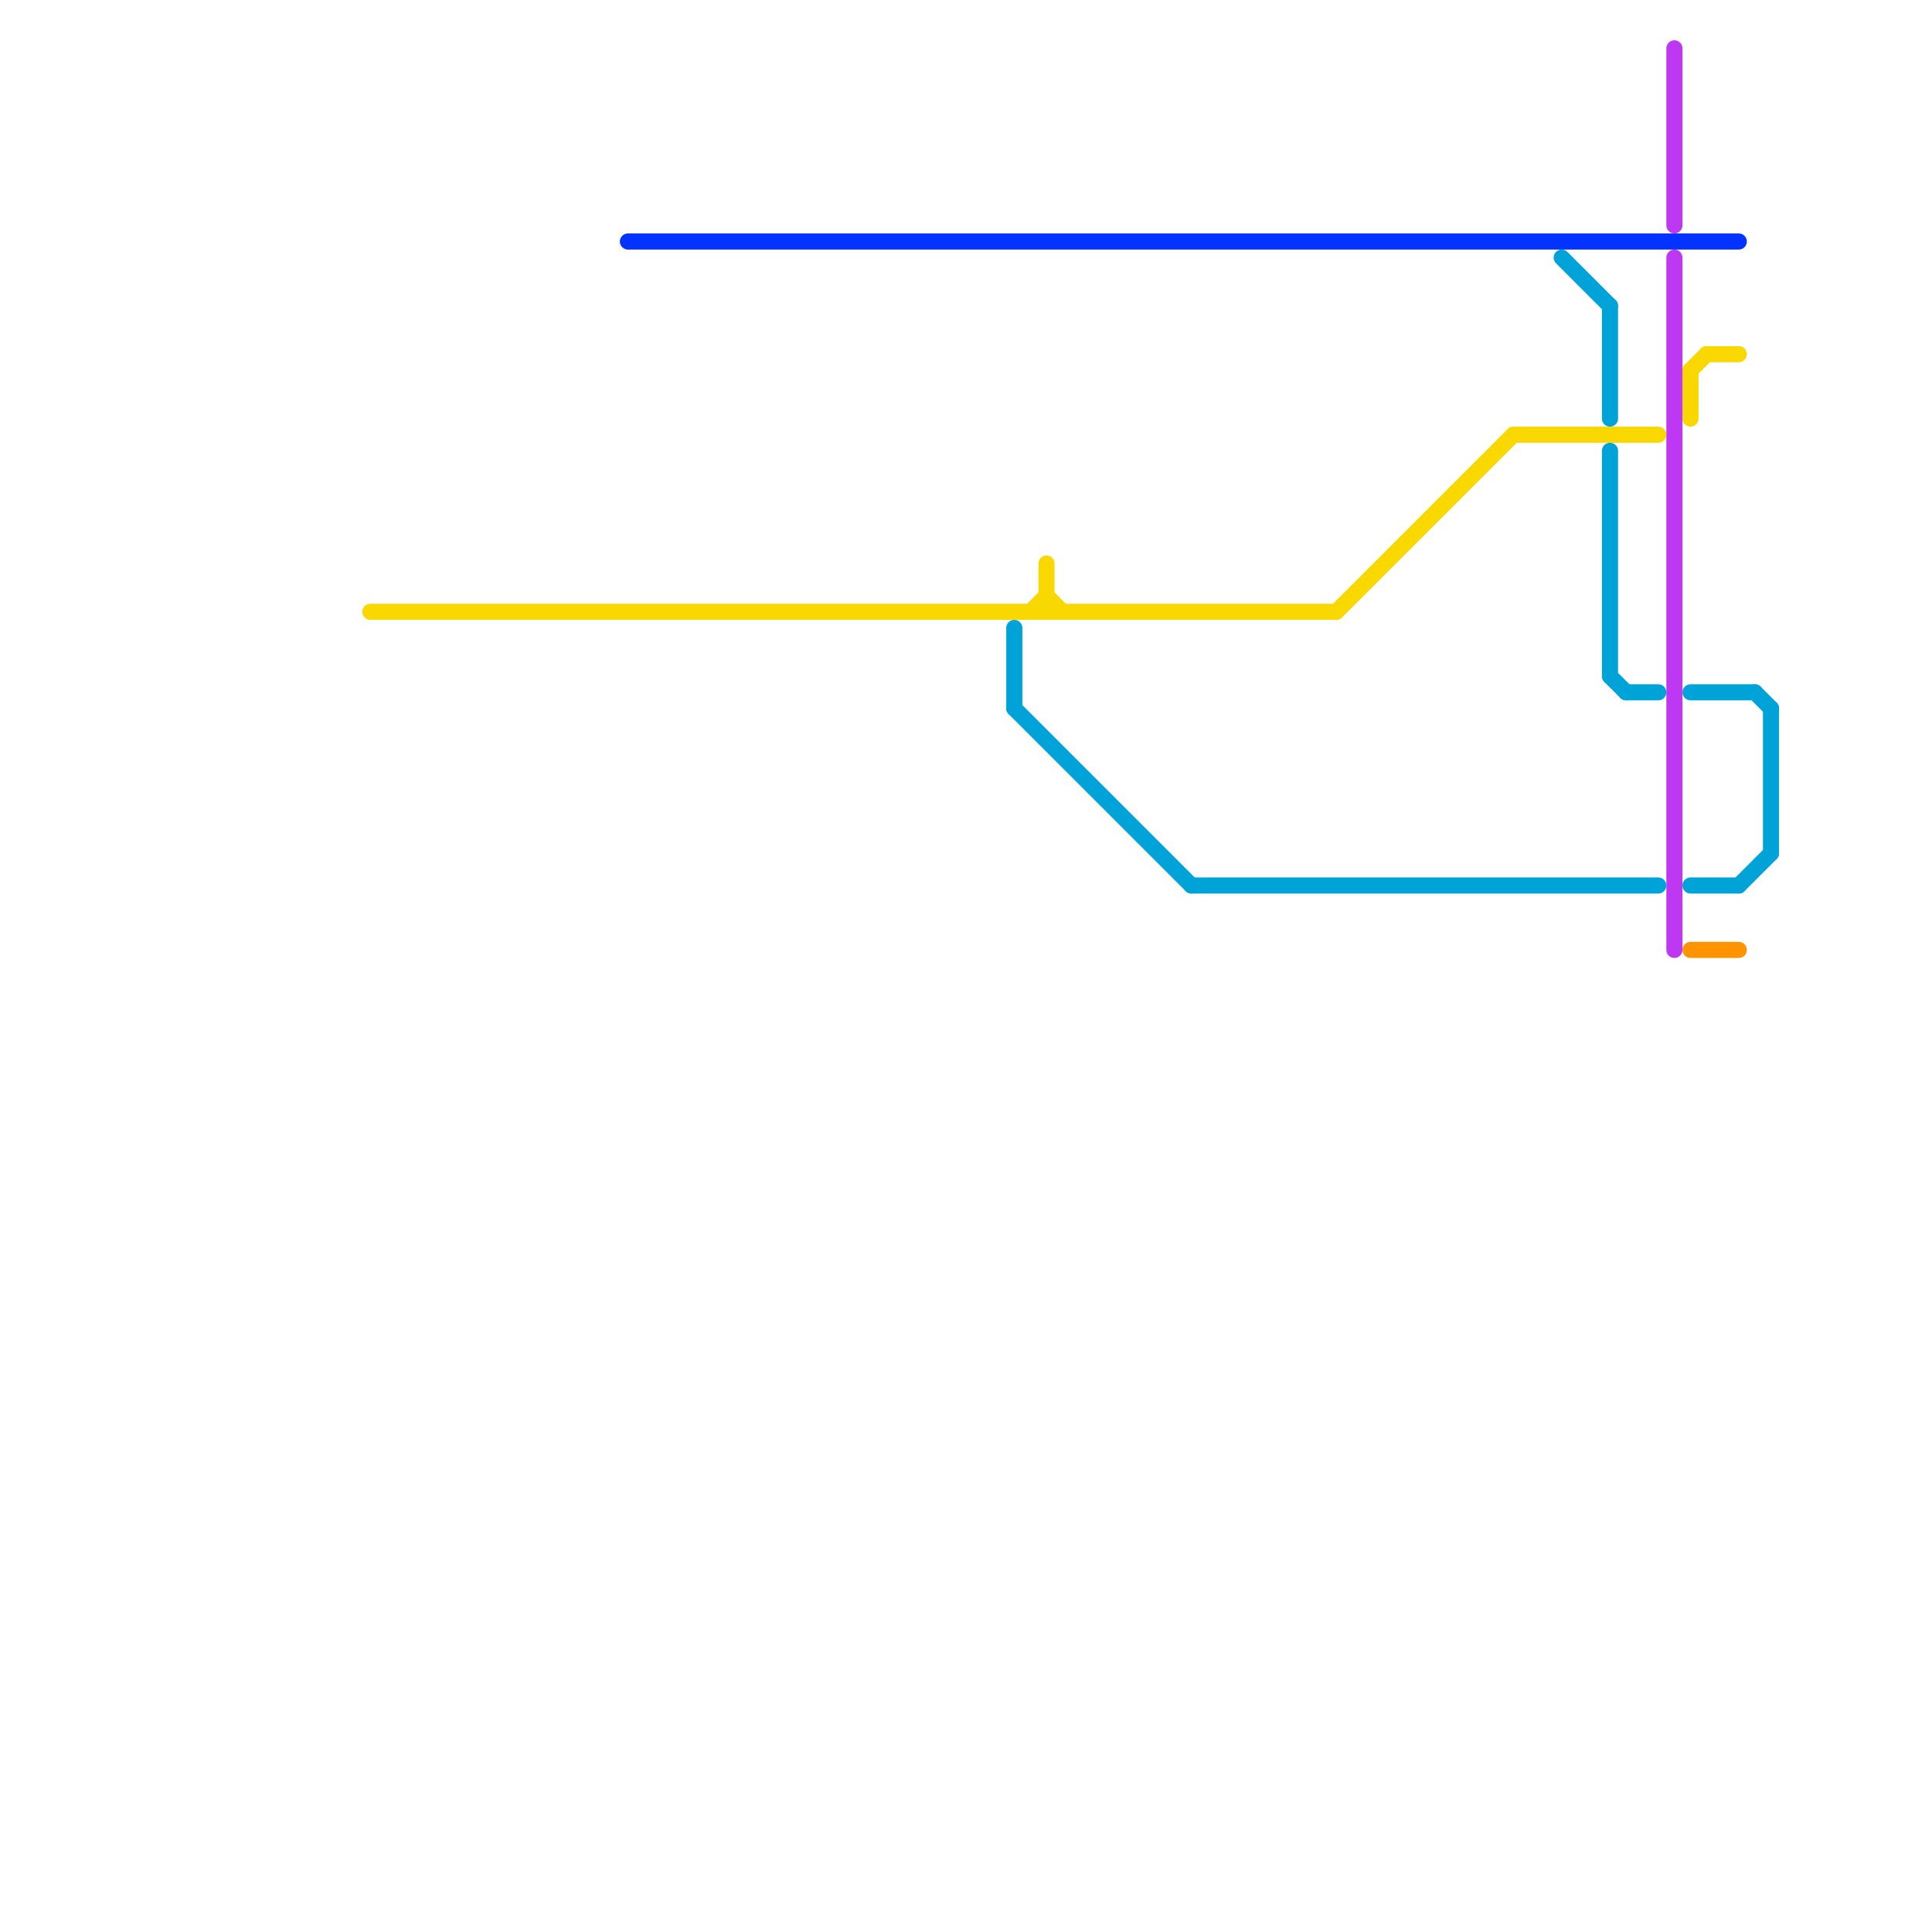 
<svg version="1.1" xmlns="http://www.w3.org/2000/svg" viewBox="0 0 120 120">
<style>text { font: 1px Helvetica; font-weight: 600; white-space: pre; dominant-baseline: central; } line { stroke-width: 1; fill: none; stroke-linecap: round; stroke-linejoin: round; } .c0 { stroke: #0433ff } .c1 { stroke: #00a3d7 } .c2 { stroke: #f8d800 } .c3 { stroke: #be38f3 } .c4 { stroke: #ff9300 }</style><defs><g id="wm-xf"><circle r="1.2" fill="#000"/><circle r="0.9" fill="#fff"/><circle r="0.6" fill="#000"/><circle r="0.3" fill="#fff"/></g><g id="wm"><circle r="0.6" fill="#000"/><circle r="0.3" fill="#fff"/></g></defs><line class="c0" x1="39" y1="15" x2="108" y2="15"/><line class="c1" x1="100" y1="42" x2="101" y2="43"/><line class="c1" x1="100" y1="19" x2="100" y2="26"/><line class="c1" x1="100" y1="28" x2="100" y2="42"/><line class="c1" x1="63" y1="39" x2="63" y2="44"/><line class="c1" x1="101" y1="43" x2="103" y2="43"/><line class="c1" x1="110" y1="44" x2="110" y2="53"/><line class="c1" x1="63" y1="44" x2="74" y2="55"/><line class="c1" x1="109" y1="43" x2="110" y2="44"/><line class="c1" x1="105" y1="55" x2="108" y2="55"/><line class="c1" x1="105" y1="43" x2="109" y2="43"/><line class="c1" x1="74" y1="55" x2="103" y2="55"/><line class="c1" x1="97" y1="16" x2="100" y2="19"/><line class="c1" x1="108" y1="55" x2="110" y2="53"/><line class="c2" x1="65" y1="37" x2="66" y2="38"/><line class="c2" x1="106" y1="22" x2="108" y2="22"/><line class="c2" x1="65" y1="35" x2="65" y2="38"/><line class="c2" x1="83" y1="38" x2="94" y2="27"/><line class="c2" x1="105" y1="23" x2="106" y2="22"/><line class="c2" x1="23" y1="38" x2="83" y2="38"/><line class="c2" x1="105" y1="23" x2="105" y2="26"/><line class="c2" x1="64" y1="38" x2="65" y2="37"/><line class="c2" x1="94" y1="27" x2="103" y2="27"/><line class="c3" x1="104" y1="3" x2="104" y2="14"/><line class="c3" x1="104" y1="16" x2="104" y2="59"/><line class="c4" x1="105" y1="59" x2="108" y2="59"/>
</svg>

